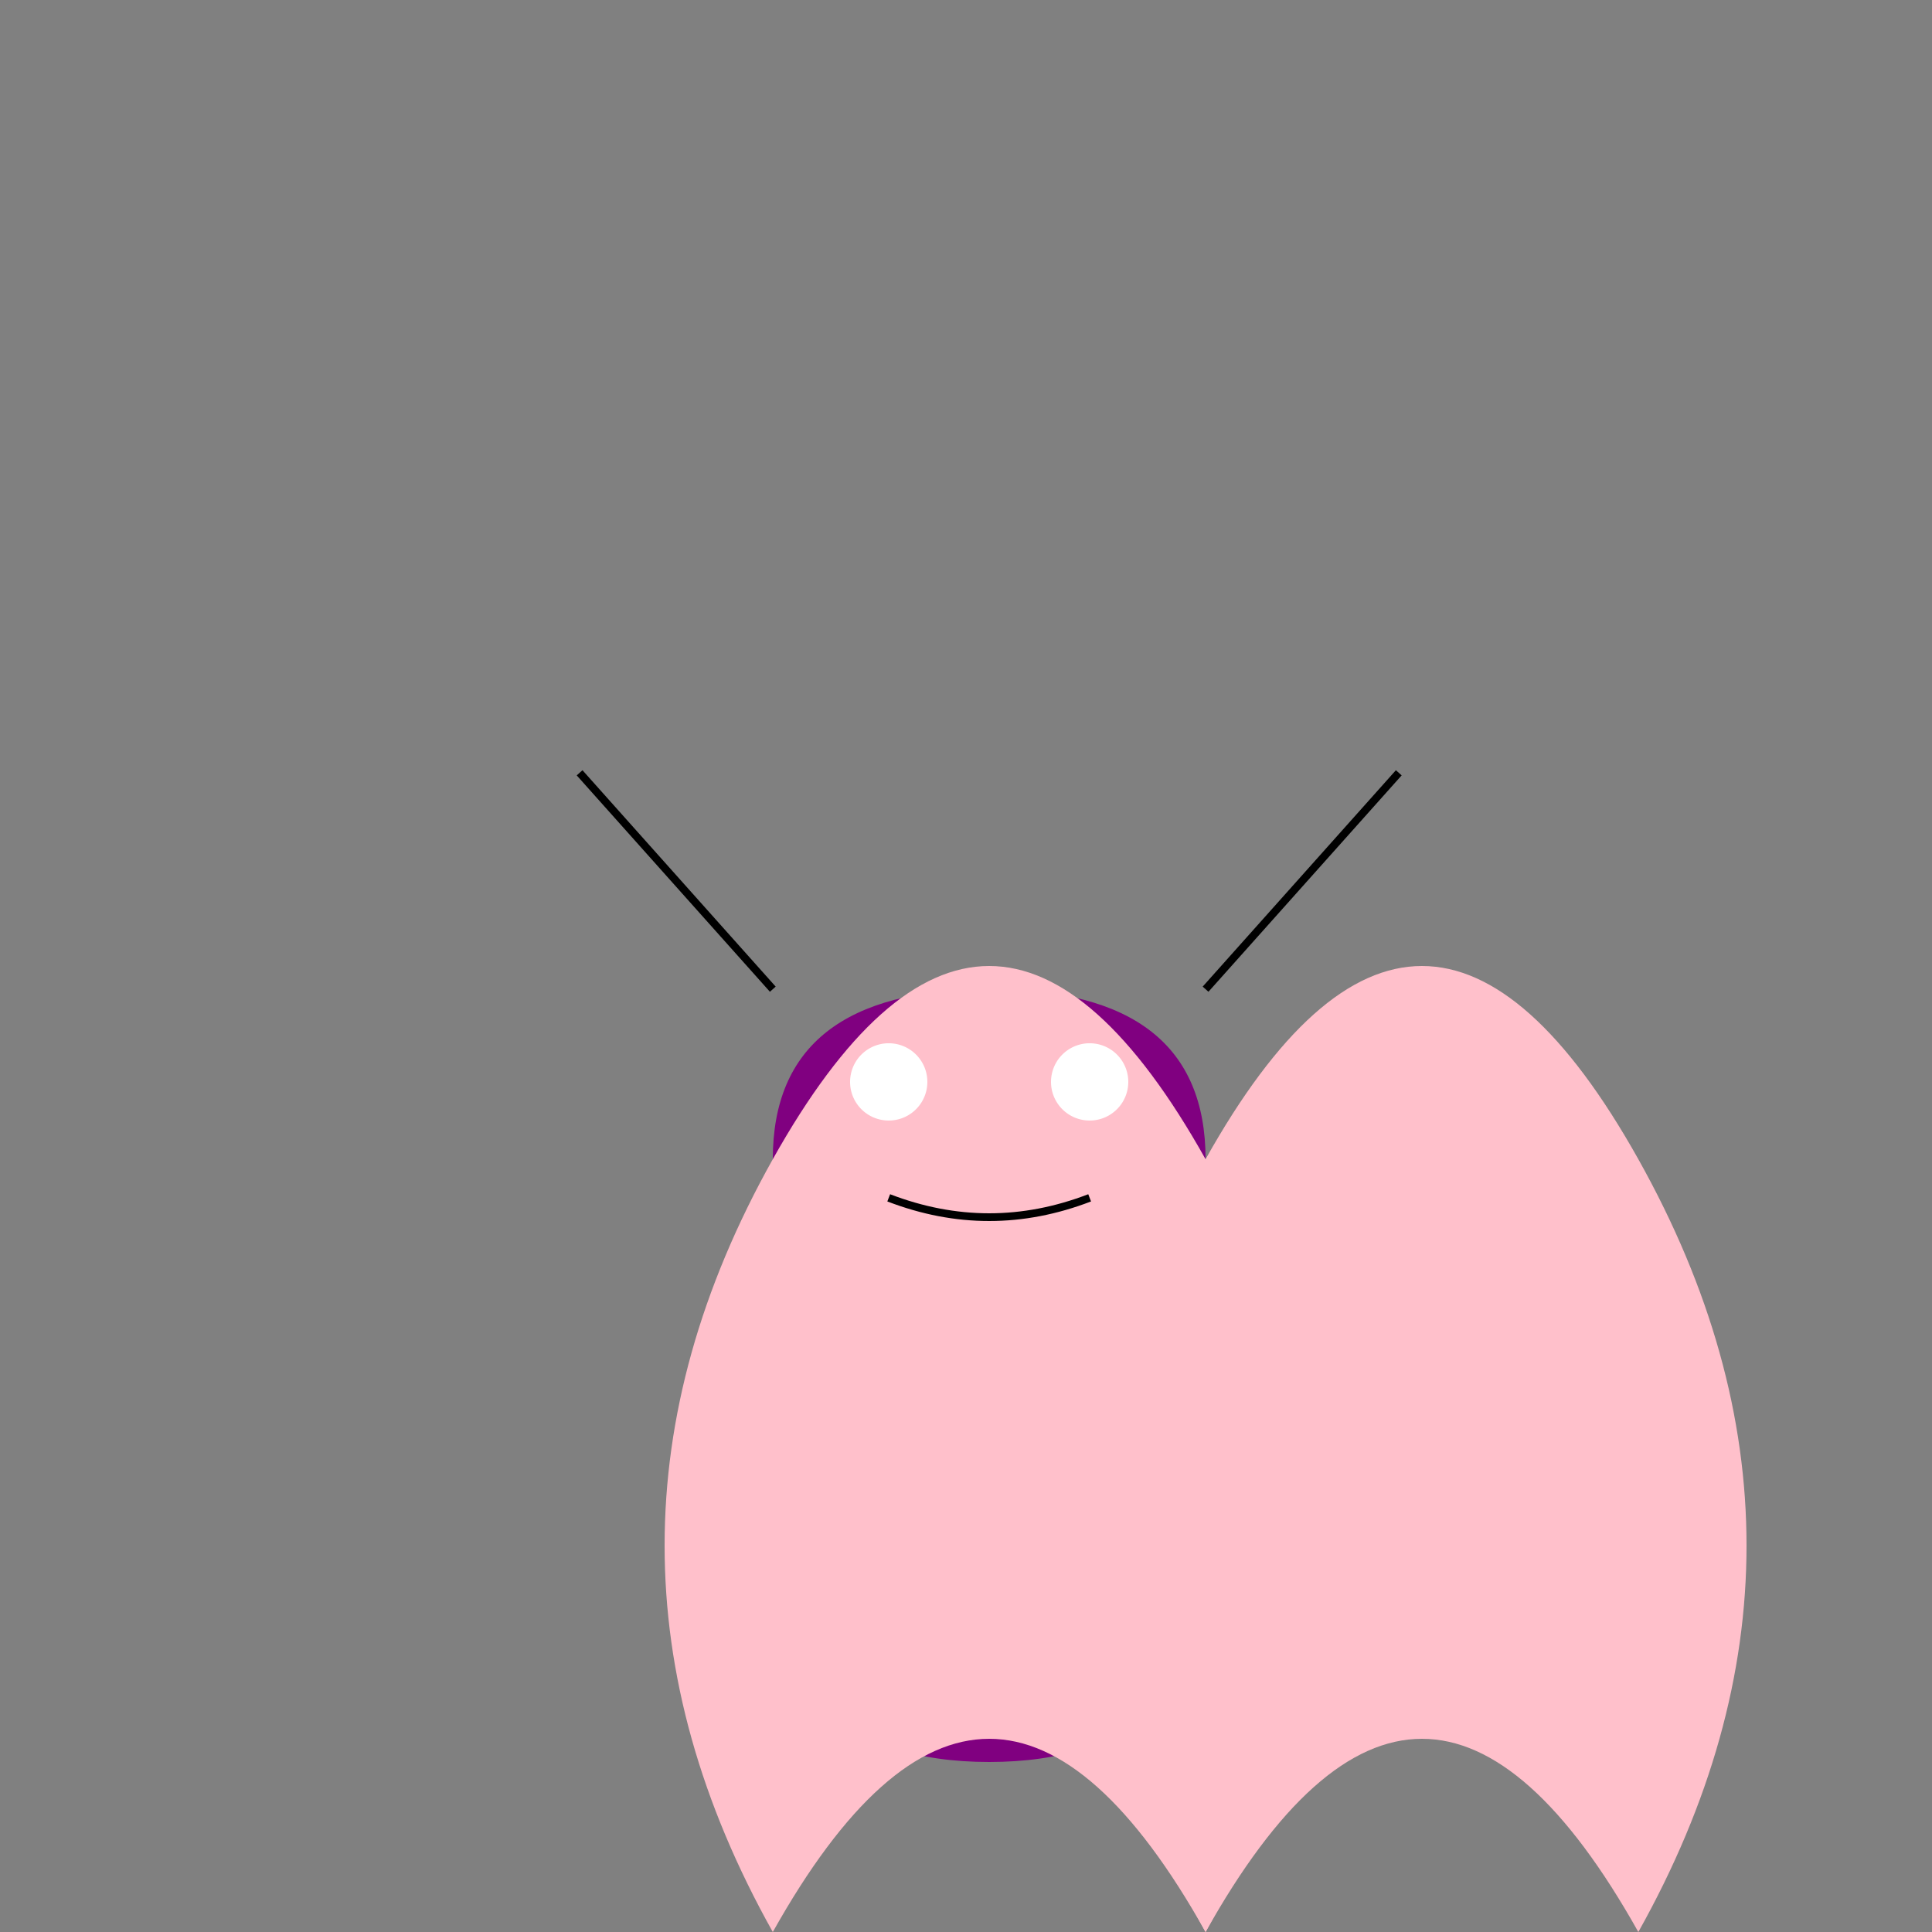 <!--

Generated by DrawGPT.
Free, open source, AI generated images in SVG, PNG, and HTML Canvas format.
https://drawgpt.ai

Created: 2023-11-27T18:55:28.567Z
Link: https://drawgpt.ai/prompt/126181/

-->
<svg xmlns="http://www.w3.org/2000/svg" xmlns:xlink="http://www.w3.org/1999/xlink" width="500" height="500"><rect width="100%" height="100%" fill="#808080" stroke="none"/><defs/><g><path fill="purple" stroke="none" paint-order="stroke fill markers" d=" M 256 256 Q 200 256 200 300 L 200 400 Q 200 456 256 456 Q 312 456 312 400 L 312 300 Q 312 256 256 256"/><path fill="pink" stroke="none" paint-order="stroke fill markers" d=" M 200 300 Q 256 200 312 300 Q 368 400 312 500 Q 256 400 200 500 Q 144 400 200 300"/><path fill="pink" stroke="none" paint-order="stroke fill markers" d=" M 312 300 Q 368 200 424 300 Q 480 400 424 500 Q 368 400 312 500 Q 256 400 312 300"/><path fill="none" stroke="black" paint-order="fill stroke markers" d=" M 200 256 L 150 200" stroke-miterlimit="10" stroke-width="2" stroke-dasharray=""/><path fill="none" stroke="black" paint-order="fill stroke markers" d=" M 312 256 L 362 200" stroke-miterlimit="10" stroke-width="2" stroke-dasharray=""/><path fill="white" stroke="none" paint-order="stroke fill markers" d=" M 240 280 A 10 10 0 1 1 240 279.99"/><path fill="white" stroke="none" paint-order="stroke fill markers" d=" M 292 280 A 10 10 0 1 1 292 279.99"/><path fill="none" stroke="black" paint-order="fill stroke markers" d=" M 230 310 Q 256 320 282 310" stroke-miterlimit="10" stroke-width="2" stroke-dasharray=""/></g></svg>